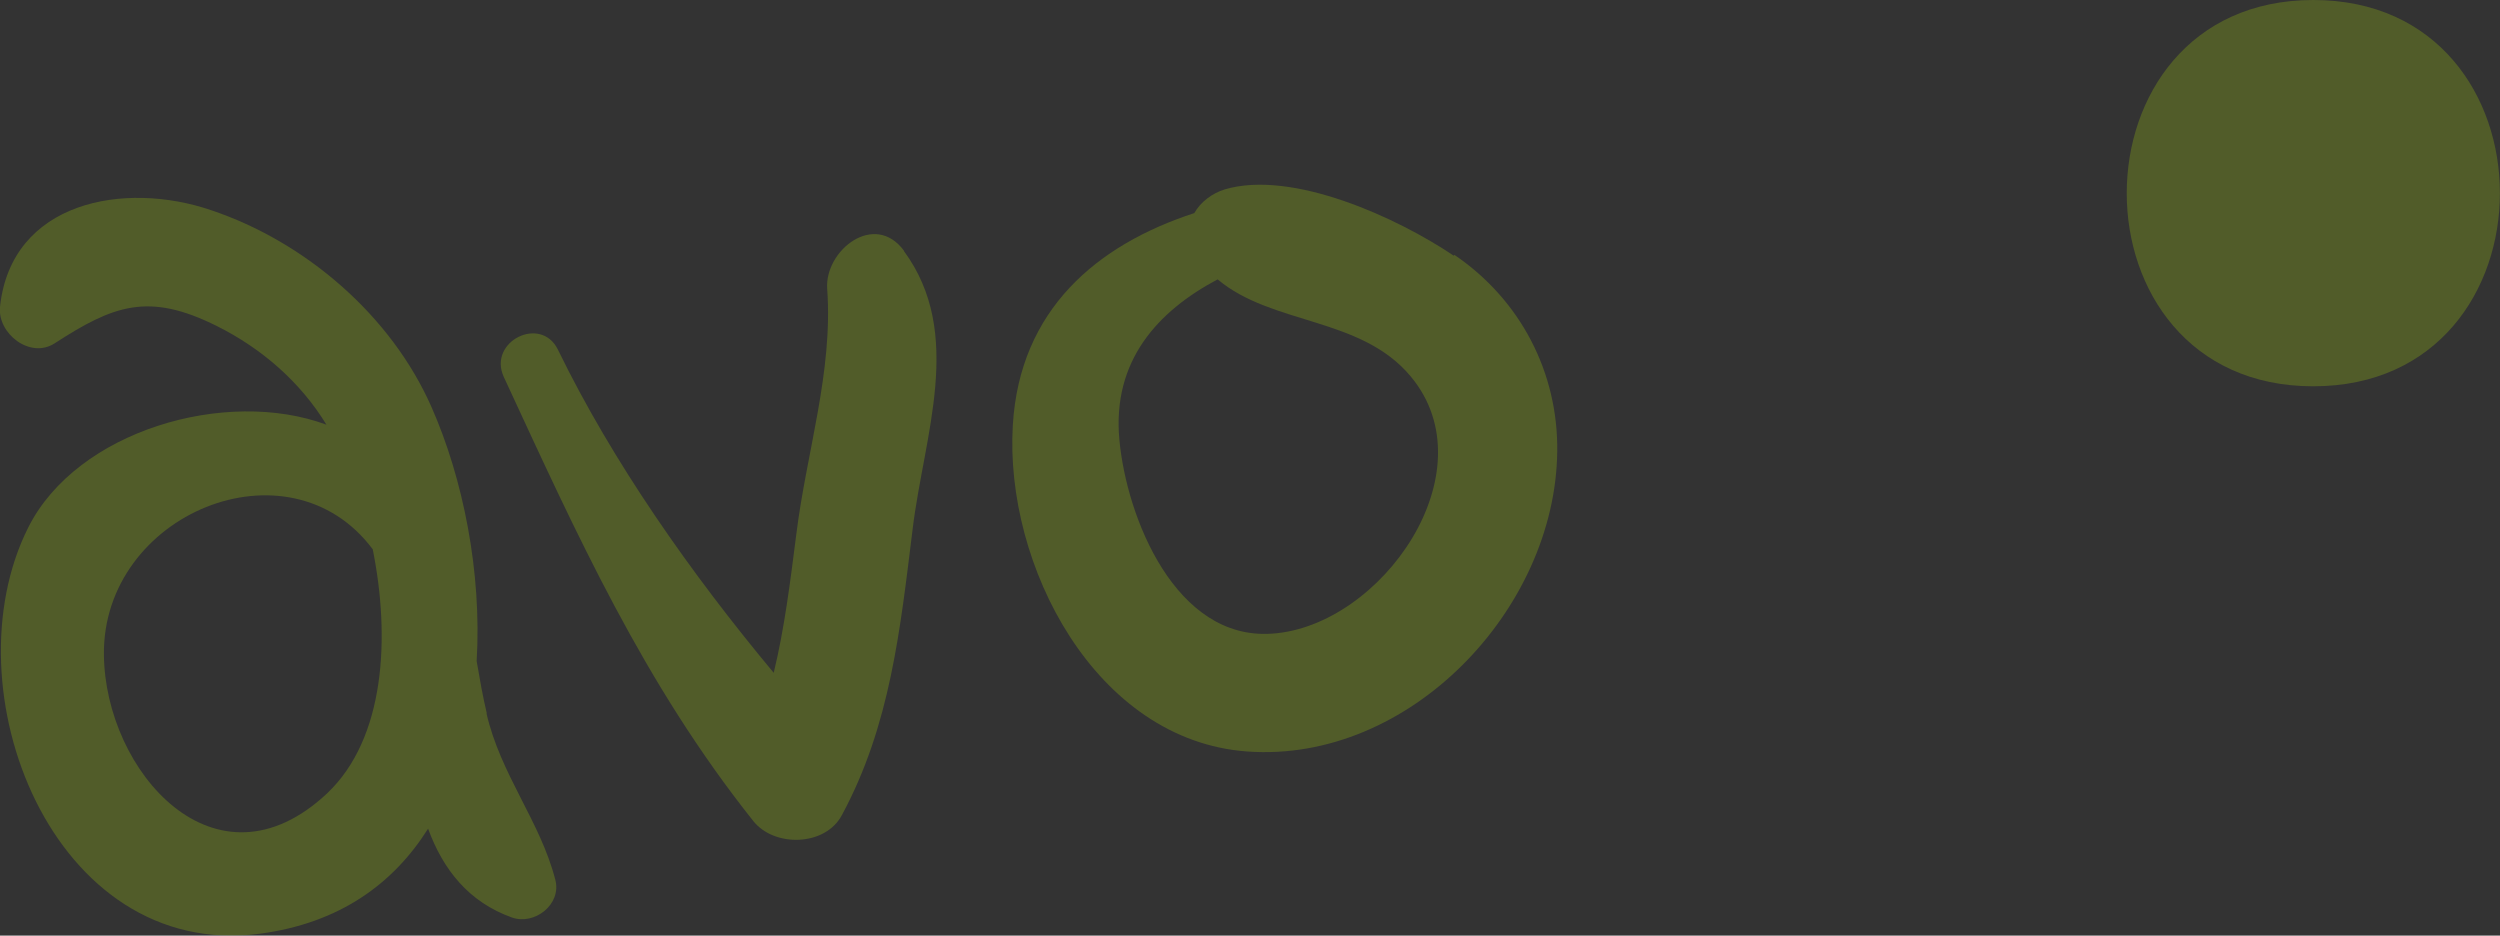 <?xml version="1.0" encoding="UTF-8"?>
<svg id="Layer_2" data-name="Layer 2" xmlns="http://www.w3.org/2000/svg" viewBox="0 0 66.4 24.85">
  <rect x="0" y="0" width="66.4" height="24.85" fill="#333333" stroke="none"/>
  <defs>
    <style>
      .cls-1 {
        fill: #c8ff00;
      }

      .cls-2 {
        opacity: .2;
      }
    </style>
  </defs>
  <g id="Layer_1-2" data-name="Layer 1">
    <g class="cls-2">
      <path class="cls-1" d="M12.93,18.95c-.11-.46-.19-.93-.27-1.39.14-2.36-.36-4.85-1.2-6.75-1.07-2.43-3.35-4.39-5.86-5.23C3.31,4.8.3,5.34,0,8.15c-.07.71.8,1.39,1.45.97,1.56-1.01,2.49-1.37,4.31-.46,1.2.6,2.22,1.49,2.91,2.62-2.67-.99-6.63.16-7.92,2.73-2.15,4.28.64,11.51,6.15,10.79,2.12-.28,3.55-1.33,4.47-2.79.4,1.09,1.08,1.95,2.23,2.36.6.21,1.32-.35,1.15-1-.4-1.56-1.46-2.8-1.83-4.43ZM8.69,21.07c-2.96,2.78-5.9-.58-5.93-3.68-.04-3.74,4.91-5.79,7.14-2.8.47,2.34.33,5.02-1.21,6.48Z"/>
      <path class="cls-1" d="M24.01,6.66c-.78-1.06-2.11-.01-2.04,1.01.16,2.2-.55,4.34-.82,6.52-.16,1.25-.31,2.48-.6,3.68-2.2-2.64-4.28-5.6-5.73-8.58-.45-.93-1.87-.22-1.44.72,1.95,4.21,3.71,8.13,6.63,11.8.56.7,1.91.67,2.35-.16,1.29-2.39,1.55-4.94,1.88-7.6.3-2.48,1.38-5.19-.23-7.38Z"/>
      <path class="cls-1" d="M38.61,6.79c-1.5-1.01-4.29-2.29-6.08-1.76-.33.1-.64.33-.81.63-2.58.84-4.64,2.56-4.82,5.64-.22,3.69,2.18,8.37,6.23,8.66,4.3.31,8.18-3.77,8.23-7.96.03-2.11-.98-4.04-2.73-5.23ZM33.77,16.83c-2.54.17-3.85-3.07-4.04-5.16-.19-2.08,1.01-3.4,2.61-4.25,1.45,1.22,3.81.99,5.13,2.58,2.11,2.53-.78,6.64-3.69,6.83Z"/>
      <path class="cls-1" d="M61.44,0c-6.6,0-6.61,10.26,0,10.26s6.61-10.26,0-10.26Z"/>
    </g>
  </g>
</svg>